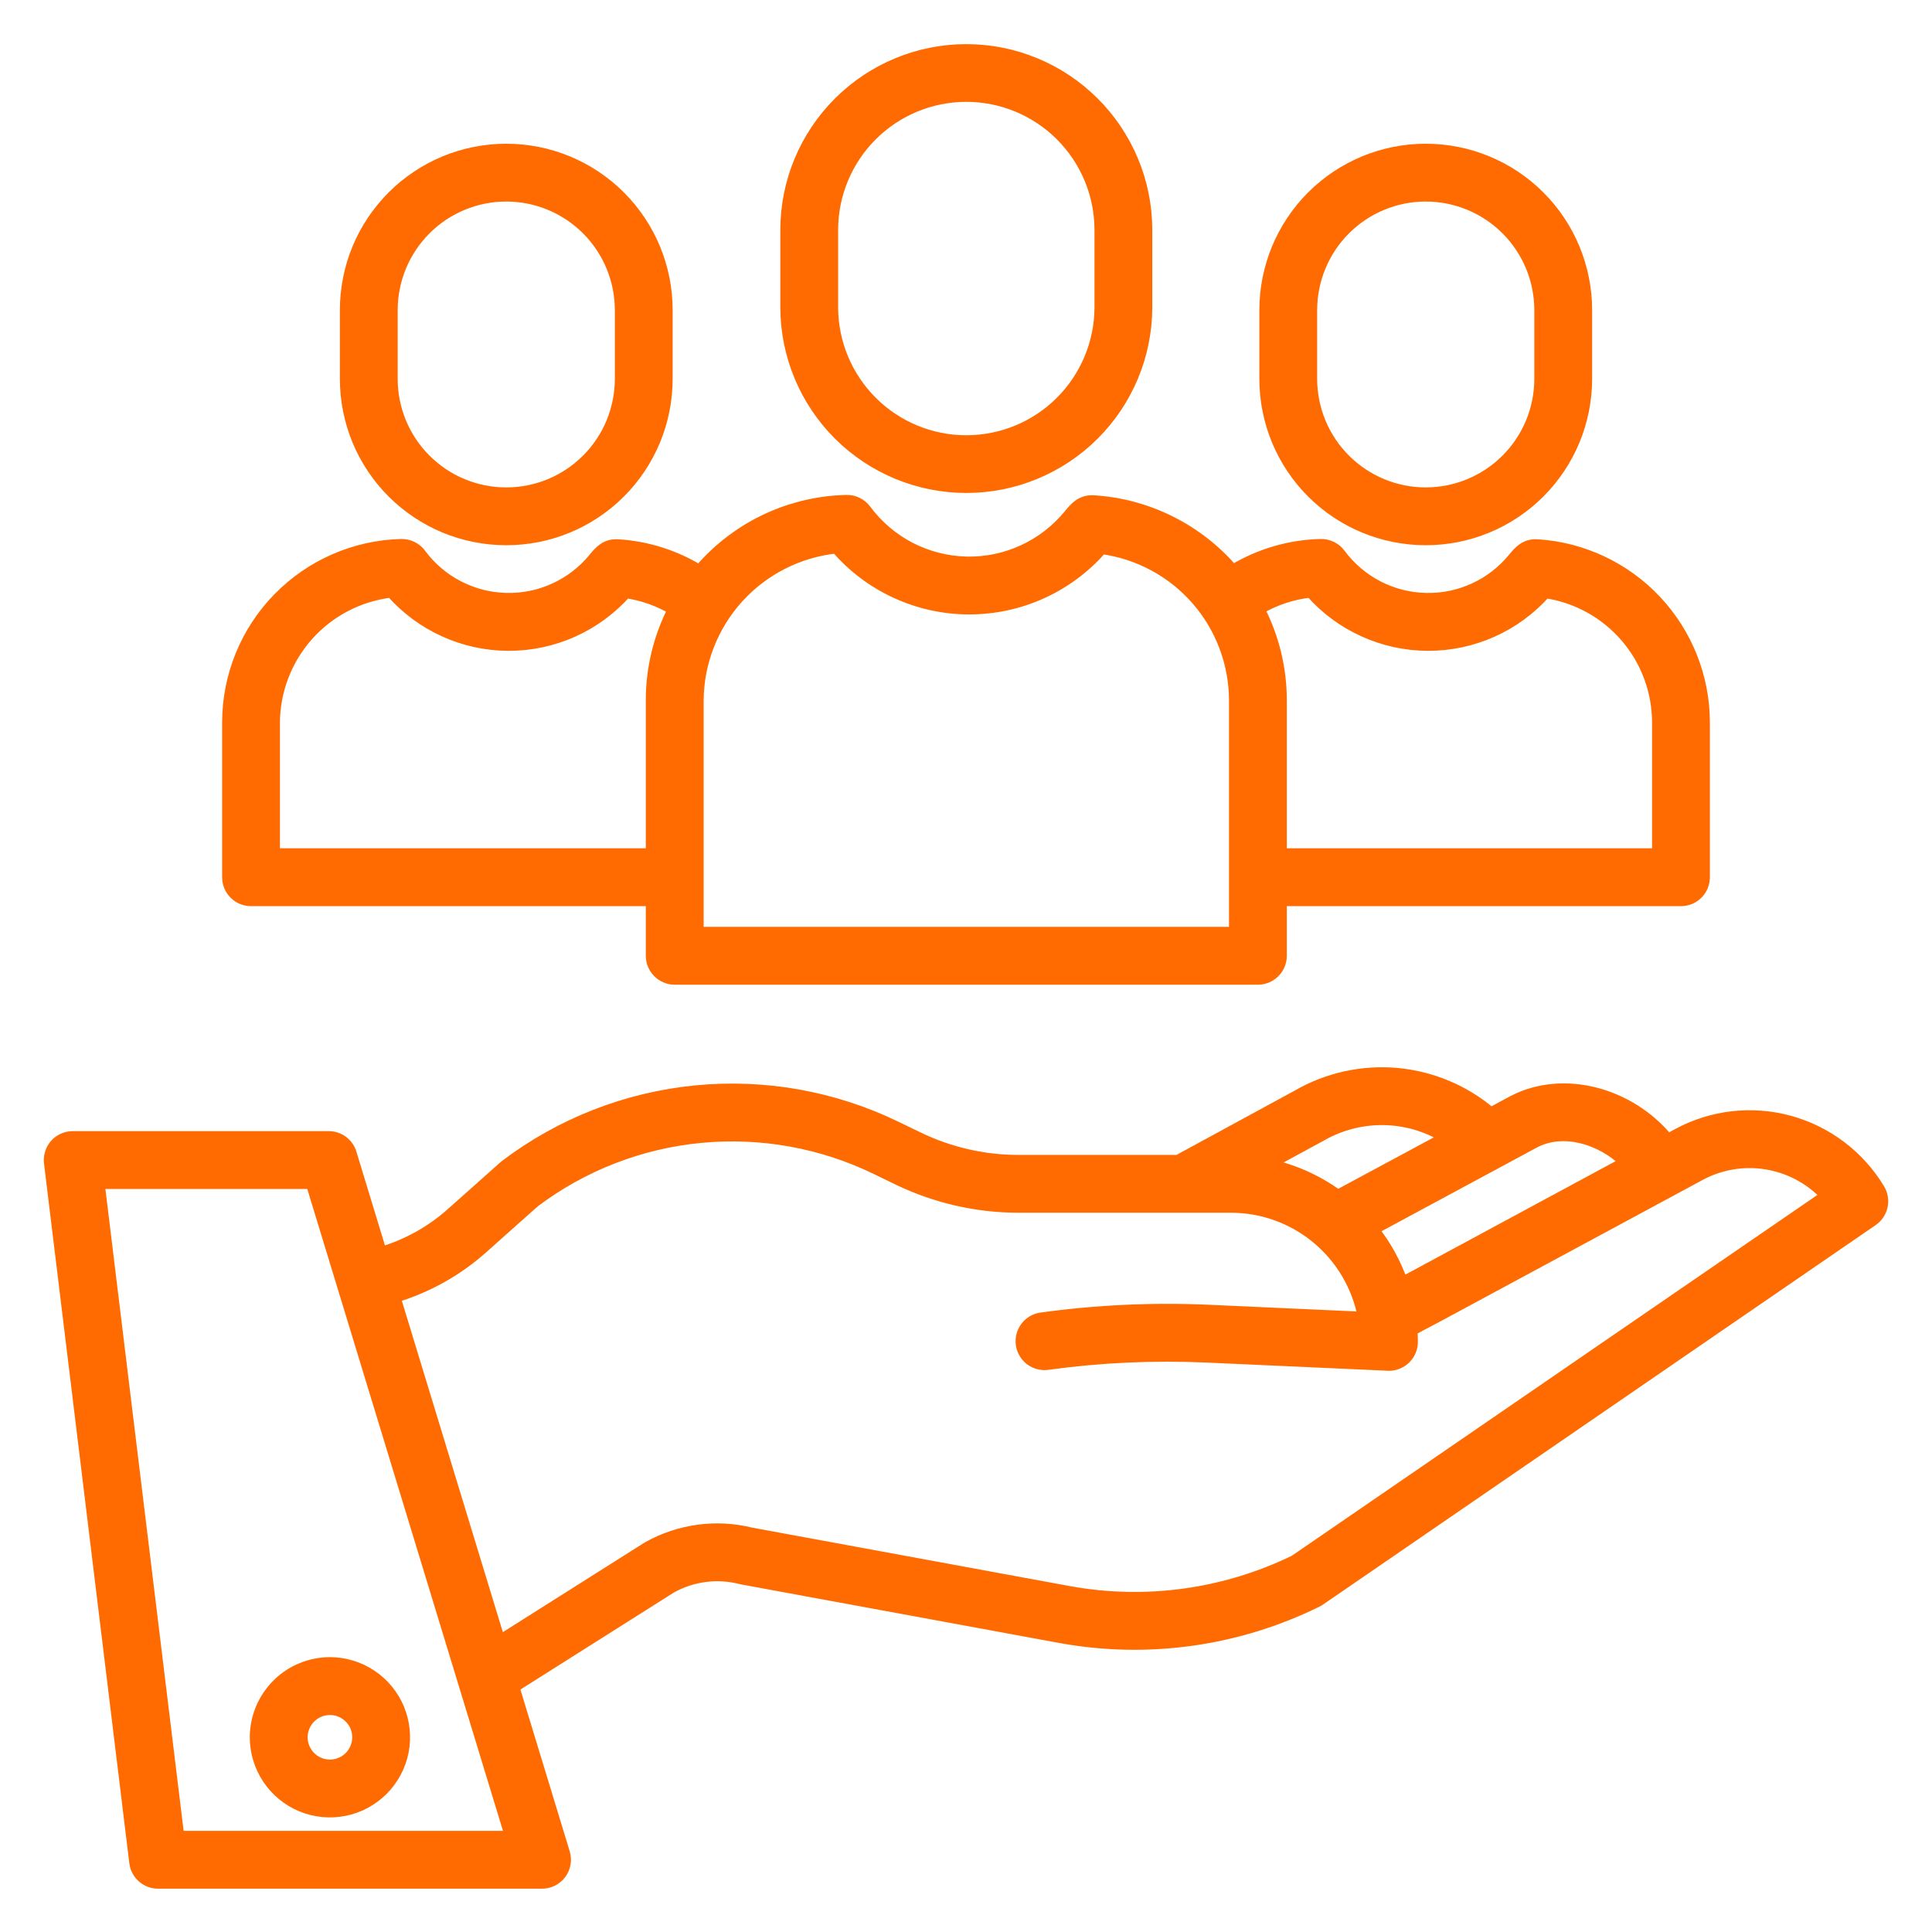 <svg width="38" height="38" viewBox="0 0 38 38" fill="none" xmlns="http://www.w3.org/2000/svg">
<mask id="path-1-outside-1" maskUnits="userSpaceOnUse" x="-0.038" y="-0.032" width="38" height="38" fill="black">
<rect fill="white" x="-0.038" y="-0.032" width="38" height="38"/>
<path fill-rule="evenodd" clip-rule="evenodd" d="M22.564 6.054V4.51C22.56 3.569 22.183 2.668 21.516 2.005C20.849 1.341 19.947 0.968 19.006 0.968C18.065 0.968 17.163 1.341 16.496 2.005C15.829 2.668 15.452 3.569 15.448 4.51V6.054C15.452 6.995 15.829 7.896 16.496 8.56C17.163 9.223 18.065 9.596 19.006 9.596C19.947 9.596 20.849 9.223 21.516 8.56C22.183 7.896 22.56 6.995 22.564 6.054ZM16.385 6.054V4.51C16.389 3.817 16.667 3.154 17.158 2.666C17.649 2.178 18.313 1.903 19.006 1.903C19.698 1.903 20.363 2.178 20.854 2.666C21.345 3.154 21.623 3.817 21.627 4.51V6.054C21.623 6.747 21.345 7.41 20.854 7.898C20.363 8.387 19.698 8.661 19.006 8.661C18.313 8.661 17.649 8.387 17.158 7.898C16.667 7.41 16.389 6.747 16.385 6.054Z"/>
<path fill-rule="evenodd" clip-rule="evenodd" d="M5.262 34.99C5.1 34.747 5.013 34.462 5.013 34.17C5.014 33.779 5.17 33.404 5.446 33.127C5.723 32.85 6.098 32.695 6.489 32.694C6.781 32.694 7.066 32.781 7.309 32.943C7.552 33.105 7.741 33.336 7.853 33.605C7.964 33.875 7.994 34.172 7.937 34.458C7.88 34.744 7.739 35.007 7.533 35.214C7.326 35.42 7.063 35.561 6.777 35.618C6.491 35.675 6.194 35.645 5.924 35.534C5.655 35.422 5.424 35.233 5.262 34.99ZM6.788 33.723C6.7 33.663 6.596 33.632 6.489 33.632C6.347 33.632 6.21 33.689 6.109 33.79C6.008 33.891 5.951 34.028 5.951 34.17C5.951 34.277 5.983 34.381 6.042 34.469C6.101 34.558 6.185 34.627 6.283 34.667C6.382 34.708 6.49 34.719 6.594 34.698C6.699 34.677 6.795 34.626 6.87 34.551C6.945 34.475 6.996 34.38 7.017 34.275C7.038 34.171 7.027 34.062 6.987 33.964C6.946 33.866 6.877 33.782 6.788 33.723Z"/>
<path fill-rule="evenodd" clip-rule="evenodd" d="M32.807 22.397L32.992 22.297C33.668 21.931 34.459 21.84 35.2 22.043C35.941 22.246 36.576 22.727 36.972 23.386C37.033 23.488 37.053 23.61 37.028 23.727C37.003 23.843 36.934 23.946 36.835 24.014L25.963 31.479C25.945 31.491 25.926 31.503 25.906 31.512C24.349 32.279 22.588 32.528 20.88 32.222L14.594 31.065C14.584 31.063 14.574 31.061 14.564 31.058C14.106 30.942 13.621 31.005 13.208 31.234L10.118 33.187L11.11 36.443C11.131 36.513 11.136 36.587 11.123 36.659C11.111 36.731 11.082 36.8 11.038 36.858C10.995 36.917 10.938 36.965 10.872 36.998C10.807 37.031 10.735 37.048 10.661 37.048H3.109C2.994 37.048 2.884 37.006 2.798 36.93C2.712 36.854 2.657 36.75 2.643 36.636L0.965 22.874C0.957 22.808 0.963 22.741 0.983 22.678C1.002 22.614 1.035 22.556 1.079 22.506C1.123 22.456 1.177 22.417 1.238 22.39C1.298 22.362 1.364 22.348 1.43 22.348H6.466C6.566 22.348 6.664 22.38 6.745 22.44C6.825 22.5 6.885 22.584 6.914 22.68L7.505 24.621C8.01 24.47 8.475 24.211 8.868 23.862L9.909 22.935C9.919 22.926 9.929 22.918 9.939 22.91C11.028 22.087 12.324 21.581 13.683 21.448C15.041 21.315 16.411 21.561 17.638 22.158L18.07 22.367C18.681 22.662 19.351 22.815 20.03 22.816H23.165L25.52 21.535C26.113 21.194 26.796 21.044 27.477 21.105C28.158 21.167 28.803 21.437 29.325 21.879L29.763 21.643L29.773 21.638C30.761 21.137 32.058 21.489 32.807 22.397ZM31.952 22.858C31.493 22.42 30.773 22.185 30.202 22.471L27.023 24.184C27.266 24.493 27.457 24.84 27.587 25.21L27.829 25.083L31.952 22.858ZM25.978 22.353L25.974 22.355L24.975 22.898C25.458 23.004 25.914 23.209 26.314 23.5L28.41 22.372C28.045 22.151 27.627 22.033 27.201 22.029C26.774 22.025 26.355 22.136 25.985 22.349L25.981 22.352L25.978 22.353ZM1.96 23.286L3.523 36.111H10.028L6.118 23.286H1.96ZM21.047 31.299C22.546 31.567 24.091 31.353 25.46 30.686L35.902 23.517C35.592 23.189 35.182 22.972 34.737 22.901C34.291 22.829 33.834 22.907 33.438 23.122L28.27 25.909L27.78 26.167C27.785 26.242 27.788 26.317 27.788 26.393C27.788 26.517 27.739 26.636 27.651 26.724C27.563 26.812 27.444 26.862 27.32 26.862L27.298 26.861L23.731 26.7C22.687 26.653 21.64 26.701 20.604 26.844C20.482 26.86 20.358 26.827 20.259 26.752C20.161 26.677 20.097 26.566 20.08 26.444C20.063 26.321 20.095 26.197 20.169 26.098C20.243 25.999 20.353 25.934 20.475 25.916C21.568 25.765 22.672 25.714 23.774 25.763L26.805 25.9C26.689 25.297 26.367 24.752 25.894 24.36C25.421 23.968 24.826 23.753 24.211 23.753H20.029C19.209 23.752 18.4 23.566 17.661 23.21L17.23 23.001C16.16 22.481 14.967 22.266 13.783 22.38C12.598 22.493 11.468 22.932 10.517 23.647L9.491 24.561C8.997 25.001 8.412 25.328 7.779 25.519L9.833 32.257L12.717 30.434C12.724 30.429 12.732 30.425 12.739 30.421C13.358 30.073 14.087 29.974 14.777 30.145L21.047 31.299Z"/>
<path fill-rule="evenodd" clip-rule="evenodd" d="M24.741 19.268H13.271C13.147 19.268 13.027 19.218 12.94 19.13C12.852 19.043 12.802 18.923 12.802 18.799V17.723H4.937C4.813 17.723 4.694 17.674 4.606 17.586C4.518 17.498 4.469 17.379 4.469 17.254V14.212C4.469 13.296 4.827 12.416 5.466 11.761C6.106 11.105 6.976 10.725 7.891 10.701C7.967 10.7 8.041 10.716 8.109 10.749C8.177 10.782 8.235 10.831 8.28 10.891C8.475 11.155 8.727 11.37 9.018 11.521C9.308 11.672 9.629 11.754 9.957 11.762C10.284 11.77 10.609 11.704 10.906 11.567C11.204 11.43 11.467 11.228 11.674 10.974C11.778 10.847 11.908 10.689 12.157 10.707C12.722 10.742 13.271 10.914 13.755 11.209C13.81 11.145 13.866 11.082 13.925 11.022C14.642 10.285 15.619 9.858 16.647 9.835C16.723 9.832 16.797 9.849 16.865 9.882C16.933 9.915 16.991 9.964 17.036 10.024C17.265 10.333 17.561 10.586 17.901 10.763C18.242 10.94 18.619 11.037 19.003 11.047C19.388 11.056 19.769 10.978 20.118 10.817C20.467 10.657 20.775 10.419 21.019 10.122C21.137 9.978 21.26 9.831 21.502 9.841C22.028 9.872 22.543 10.009 23.015 10.244C23.488 10.478 23.908 10.805 24.252 11.204C24.773 10.889 25.367 10.715 25.976 10.701C26.052 10.7 26.126 10.716 26.194 10.749C26.262 10.782 26.32 10.831 26.365 10.892C26.56 11.155 26.812 11.37 27.102 11.521C27.393 11.672 27.714 11.755 28.042 11.762C28.369 11.771 28.694 11.704 28.991 11.567C29.289 11.431 29.551 11.228 29.759 10.974L29.76 10.973C29.864 10.846 29.993 10.689 30.242 10.707C31.133 10.764 31.968 11.158 32.579 11.809C33.19 12.46 33.531 13.319 33.531 14.212V17.254C33.531 17.379 33.482 17.498 33.394 17.586C33.306 17.674 33.187 17.723 33.062 17.723H25.21V18.799C25.21 18.923 25.161 19.043 25.073 19.13C24.985 19.218 24.866 19.268 24.741 19.268ZM26.819 12.425C26.42 12.245 26.065 11.982 25.776 11.654C25.424 11.693 25.083 11.805 24.777 11.984C25.062 12.539 25.211 13.154 25.21 13.778V16.785H32.594V14.212C32.593 13.595 32.372 12.999 31.969 12.532C31.567 12.065 31.011 11.758 30.401 11.666C30.11 11.992 29.754 12.254 29.355 12.432C28.956 12.61 28.523 12.702 28.086 12.701C27.649 12.7 27.217 12.606 26.819 12.425ZM17.621 11.669C17.17 11.463 16.769 11.161 16.445 10.786C15.706 10.866 15.021 11.214 14.522 11.766C14.023 12.318 13.744 13.034 13.74 13.778V18.33H24.273V13.778C24.272 13.052 24.009 12.35 23.531 11.802C23.054 11.255 22.394 10.898 21.674 10.799C21.349 11.172 20.946 11.472 20.495 11.676C20.043 11.881 19.553 11.986 19.057 11.985C18.561 11.984 18.072 11.876 17.621 11.669ZM5.406 14.212V16.785H12.802V13.778C12.801 13.156 12.948 12.543 13.231 11.989C12.949 11.824 12.639 11.714 12.316 11.666C12.025 11.992 11.669 12.253 11.27 12.432C10.871 12.61 10.438 12.702 10.001 12.701C9.564 12.7 9.132 12.606 8.734 12.425C8.336 12.245 7.981 11.982 7.692 11.654C7.065 11.729 6.486 12.03 6.065 12.501C5.645 12.972 5.41 13.58 5.406 14.212Z"/>
<path fill-rule="evenodd" clip-rule="evenodd" d="M31.215 7.452V6.1C31.215 5.258 30.881 4.451 30.286 3.856C29.691 3.261 28.884 2.927 28.042 2.927C27.201 2.927 26.394 3.261 25.799 3.856C25.204 4.451 24.87 5.258 24.87 6.1V7.452C24.87 8.293 25.204 9.1 25.799 9.695C26.394 10.29 27.201 10.624 28.042 10.624C28.884 10.624 29.691 10.29 30.286 9.695C30.881 9.1 31.215 8.293 31.215 7.452ZM25.807 7.452V6.1C25.807 5.507 26.043 4.938 26.462 4.519C26.881 4.1 27.45 3.864 28.042 3.864C28.635 3.864 29.204 4.1 29.623 4.519C30.042 4.938 30.278 5.507 30.278 6.1V7.452C30.278 8.045 30.042 8.613 29.623 9.032C29.204 9.451 28.635 9.687 28.042 9.687C27.45 9.687 26.881 9.451 26.462 9.032C26.043 8.613 25.807 8.045 25.807 7.452Z"/>
<path fill-rule="evenodd" clip-rule="evenodd" d="M13.13 6.1V7.452C13.13 7.868 13.048 8.281 12.889 8.666C12.729 9.051 12.496 9.401 12.201 9.695C11.906 9.99 11.557 10.223 11.172 10.383C10.787 10.542 10.374 10.624 9.958 10.624C9.541 10.624 9.128 10.542 8.743 10.383C8.359 10.223 8.009 9.99 7.714 9.695C7.42 9.401 7.186 9.051 7.026 8.666C6.867 8.281 6.785 7.868 6.785 7.452V6.1C6.785 5.683 6.867 5.27 7.026 4.885C7.186 4.5 7.42 4.151 7.714 3.856C8.009 3.561 8.359 3.328 8.743 3.168C9.128 3.009 9.541 2.927 9.958 2.927C10.374 2.927 10.787 3.009 11.172 3.168C11.557 3.328 11.906 3.561 12.201 3.856C12.496 4.151 12.729 4.5 12.889 4.885C13.048 5.27 13.13 5.683 13.13 6.1ZM7.722 6.1V7.452C7.722 7.745 7.78 8.036 7.892 8.307C8.005 8.578 8.169 8.825 8.377 9.032C8.585 9.24 8.831 9.405 9.102 9.517C9.373 9.629 9.664 9.687 9.958 9.687C10.251 9.687 10.542 9.629 10.813 9.517C11.084 9.405 11.331 9.24 11.538 9.032C11.746 8.825 11.911 8.578 12.023 8.307C12.135 8.036 12.193 7.745 12.193 7.452V6.1C12.193 5.507 11.957 4.938 11.538 4.519C11.119 4.1 10.55 3.864 9.958 3.864C9.365 3.864 8.796 4.1 8.377 4.519C7.958 4.938 7.722 5.507 7.722 6.1Z"/>
</mask>
<path fill-rule="evenodd" clip-rule="evenodd" d="M22.564 6.054V4.51C22.56 3.569 22.183 2.668 21.516 2.005C20.849 1.341 19.947 0.968 19.006 0.968C18.065 0.968 17.163 1.341 16.496 2.005C15.829 2.668 15.452 3.569 15.448 4.51V6.054C15.452 6.995 15.829 7.896 16.496 8.56C17.163 9.223 18.065 9.596 19.006 9.596C19.947 9.596 20.849 9.223 21.516 8.56C22.183 7.896 22.56 6.995 22.564 6.054ZM16.385 6.054V4.51C16.389 3.817 16.667 3.154 17.158 2.666C17.649 2.178 18.313 1.903 19.006 1.903C19.698 1.903 20.363 2.178 20.854 2.666C21.345 3.154 21.623 3.817 21.627 4.51V6.054C21.623 6.747 21.345 7.41 20.854 7.898C20.363 8.387 19.698 8.661 19.006 8.661C18.313 8.661 17.649 8.387 17.158 7.898C16.667 7.41 16.389 6.747 16.385 6.054Z" fill="#FF6B00"/>
<path fill-rule="evenodd" clip-rule="evenodd" d="M5.262 34.99C5.1 34.747 5.013 34.462 5.013 34.17C5.014 33.779 5.17 33.404 5.446 33.127C5.723 32.85 6.098 32.695 6.489 32.694C6.781 32.694 7.066 32.781 7.309 32.943C7.552 33.105 7.741 33.336 7.853 33.605C7.964 33.875 7.994 34.172 7.937 34.458C7.88 34.744 7.739 35.007 7.533 35.214C7.326 35.42 7.063 35.561 6.777 35.618C6.491 35.675 6.194 35.645 5.924 35.534C5.655 35.422 5.424 35.233 5.262 34.99ZM6.788 33.723C6.7 33.663 6.596 33.632 6.489 33.632C6.347 33.632 6.21 33.689 6.109 33.79C6.008 33.891 5.951 34.028 5.951 34.17C5.951 34.277 5.983 34.381 6.042 34.469C6.101 34.558 6.185 34.627 6.283 34.667C6.382 34.708 6.49 34.719 6.594 34.698C6.699 34.677 6.795 34.626 6.87 34.551C6.945 34.475 6.996 34.38 7.017 34.275C7.038 34.171 7.027 34.062 6.987 33.964C6.946 33.866 6.877 33.782 6.788 33.723Z" fill="#FF6B00"/>
<path fill-rule="evenodd" clip-rule="evenodd" d="M32.807 22.397L32.992 22.297C33.668 21.931 34.459 21.84 35.2 22.043C35.941 22.246 36.576 22.727 36.972 23.386C37.033 23.488 37.053 23.61 37.028 23.727C37.003 23.843 36.934 23.946 36.835 24.014L25.963 31.479C25.945 31.491 25.926 31.503 25.906 31.512C24.349 32.279 22.588 32.528 20.88 32.222L14.594 31.065C14.584 31.063 14.574 31.061 14.564 31.058C14.106 30.942 13.621 31.005 13.208 31.234L10.118 33.187L11.11 36.443C11.131 36.513 11.136 36.587 11.123 36.659C11.111 36.731 11.082 36.8 11.038 36.858C10.995 36.917 10.938 36.965 10.872 36.998C10.807 37.031 10.735 37.048 10.661 37.048H3.109C2.994 37.048 2.884 37.006 2.798 36.93C2.712 36.854 2.657 36.75 2.643 36.636L0.965 22.874C0.957 22.808 0.963 22.741 0.983 22.678C1.002 22.614 1.035 22.556 1.079 22.506C1.123 22.456 1.177 22.417 1.238 22.39C1.298 22.362 1.364 22.348 1.43 22.348H6.466C6.566 22.348 6.664 22.38 6.745 22.44C6.825 22.5 6.885 22.584 6.914 22.68L7.505 24.621C8.01 24.47 8.475 24.211 8.868 23.862L9.909 22.935C9.919 22.926 9.929 22.918 9.939 22.91C11.028 22.087 12.324 21.581 13.683 21.448C15.041 21.315 16.411 21.561 17.638 22.158L18.07 22.367C18.681 22.662 19.351 22.815 20.03 22.816H23.165L25.52 21.535C26.113 21.194 26.796 21.044 27.477 21.105C28.158 21.167 28.803 21.437 29.325 21.879L29.763 21.643L29.773 21.638C30.761 21.137 32.058 21.489 32.807 22.397ZM31.952 22.858C31.493 22.42 30.773 22.185 30.202 22.471L27.023 24.184C27.266 24.493 27.457 24.84 27.587 25.21L27.829 25.083L31.952 22.858ZM25.978 22.353L25.974 22.355L24.975 22.898C25.458 23.004 25.914 23.209 26.314 23.5L28.41 22.372C28.045 22.151 27.627 22.033 27.201 22.029C26.774 22.025 26.355 22.136 25.985 22.349L25.981 22.352L25.978 22.353ZM1.96 23.286L3.523 36.111H10.028L6.118 23.286H1.96ZM21.047 31.299C22.546 31.567 24.091 31.353 25.46 30.686L35.902 23.517C35.592 23.189 35.182 22.972 34.737 22.901C34.291 22.829 33.834 22.907 33.438 23.122L28.27 25.909L27.78 26.167C27.785 26.242 27.788 26.317 27.788 26.393C27.788 26.517 27.739 26.636 27.651 26.724C27.563 26.812 27.444 26.862 27.32 26.862L27.298 26.861L23.731 26.7C22.687 26.653 21.64 26.701 20.604 26.844C20.482 26.86 20.358 26.827 20.259 26.752C20.161 26.677 20.097 26.566 20.08 26.444C20.063 26.321 20.095 26.197 20.169 26.098C20.243 25.999 20.353 25.934 20.475 25.916C21.568 25.765 22.672 25.714 23.774 25.763L26.805 25.9C26.689 25.297 26.367 24.752 25.894 24.36C25.421 23.968 24.826 23.753 24.211 23.753H20.029C19.209 23.752 18.4 23.566 17.661 23.21L17.23 23.001C16.16 22.481 14.967 22.266 13.783 22.38C12.598 22.493 11.468 22.932 10.517 23.647L9.491 24.561C8.997 25.001 8.412 25.328 7.779 25.519L9.833 32.257L12.717 30.434C12.724 30.429 12.732 30.425 12.739 30.421C13.358 30.073 14.087 29.974 14.777 30.145L21.047 31.299Z" fill="#FF6B00"/>
<path fill-rule="evenodd" clip-rule="evenodd" d="M24.741 19.268H13.271C13.147 19.268 13.027 19.218 12.94 19.13C12.852 19.043 12.802 18.923 12.802 18.799V17.723H4.937C4.813 17.723 4.694 17.674 4.606 17.586C4.518 17.498 4.469 17.379 4.469 17.254V14.212C4.469 13.296 4.827 12.416 5.466 11.761C6.106 11.105 6.976 10.725 7.891 10.701C7.967 10.7 8.041 10.716 8.109 10.749C8.177 10.782 8.235 10.831 8.28 10.891C8.475 11.155 8.727 11.37 9.018 11.521C9.308 11.672 9.629 11.754 9.957 11.762C10.284 11.77 10.609 11.704 10.906 11.567C11.204 11.43 11.467 11.228 11.674 10.974C11.778 10.847 11.908 10.689 12.157 10.707C12.722 10.742 13.271 10.914 13.755 11.209C13.81 11.145 13.866 11.082 13.925 11.022C14.642 10.285 15.619 9.858 16.647 9.835C16.723 9.832 16.797 9.849 16.865 9.882C16.933 9.915 16.991 9.964 17.036 10.024C17.265 10.333 17.561 10.586 17.901 10.763C18.242 10.94 18.619 11.037 19.003 11.047C19.388 11.056 19.769 10.978 20.118 10.817C20.467 10.657 20.775 10.419 21.019 10.122C21.137 9.978 21.26 9.831 21.502 9.841C22.028 9.872 22.543 10.009 23.015 10.244C23.488 10.478 23.908 10.805 24.252 11.204C24.773 10.889 25.367 10.715 25.976 10.701C26.052 10.7 26.126 10.716 26.194 10.749C26.262 10.782 26.32 10.831 26.365 10.892C26.56 11.155 26.812 11.37 27.102 11.521C27.393 11.672 27.714 11.755 28.042 11.762C28.369 11.771 28.694 11.704 28.991 11.567C29.289 11.431 29.551 11.228 29.759 10.974L29.76 10.973C29.864 10.846 29.993 10.689 30.242 10.707C31.133 10.764 31.968 11.158 32.579 11.809C33.19 12.46 33.531 13.319 33.531 14.212V17.254C33.531 17.379 33.482 17.498 33.394 17.586C33.306 17.674 33.187 17.723 33.062 17.723H25.21V18.799C25.21 18.923 25.161 19.043 25.073 19.13C24.985 19.218 24.866 19.268 24.741 19.268ZM26.819 12.425C26.42 12.245 26.065 11.982 25.776 11.654C25.424 11.693 25.083 11.805 24.777 11.984C25.062 12.539 25.211 13.154 25.21 13.778V16.785H32.594V14.212C32.593 13.595 32.372 12.999 31.969 12.532C31.567 12.065 31.011 11.758 30.401 11.666C30.11 11.992 29.754 12.254 29.355 12.432C28.956 12.61 28.523 12.702 28.086 12.701C27.649 12.7 27.217 12.606 26.819 12.425ZM17.621 11.669C17.17 11.463 16.769 11.161 16.445 10.786C15.706 10.866 15.021 11.214 14.522 11.766C14.023 12.318 13.744 13.034 13.74 13.778V18.33H24.273V13.778C24.272 13.052 24.009 12.35 23.531 11.802C23.054 11.255 22.394 10.898 21.674 10.799C21.349 11.172 20.946 11.472 20.495 11.676C20.043 11.881 19.553 11.986 19.057 11.985C18.561 11.984 18.072 11.876 17.621 11.669ZM5.406 14.212V16.785H12.802V13.778C12.801 13.156 12.948 12.543 13.231 11.989C12.949 11.824 12.639 11.714 12.316 11.666C12.025 11.992 11.669 12.253 11.27 12.432C10.871 12.61 10.438 12.702 10.001 12.701C9.564 12.7 9.132 12.606 8.734 12.425C8.336 12.245 7.981 11.982 7.692 11.654C7.065 11.729 6.486 12.03 6.065 12.501C5.645 12.972 5.41 13.58 5.406 14.212Z" fill="#FF6B00"/>
<path fill-rule="evenodd" clip-rule="evenodd" d="M31.215 7.452V6.1C31.215 5.258 30.881 4.451 30.286 3.856C29.691 3.261 28.884 2.927 28.042 2.927C27.201 2.927 26.394 3.261 25.799 3.856C25.204 4.451 24.87 5.258 24.87 6.1V7.452C24.87 8.293 25.204 9.1 25.799 9.695C26.394 10.29 27.201 10.624 28.042 10.624C28.884 10.624 29.691 10.29 30.286 9.695C30.881 9.1 31.215 8.293 31.215 7.452ZM25.807 7.452V6.1C25.807 5.507 26.043 4.938 26.462 4.519C26.881 4.1 27.45 3.864 28.042 3.864C28.635 3.864 29.204 4.1 29.623 4.519C30.042 4.938 30.278 5.507 30.278 6.1V7.452C30.278 8.045 30.042 8.613 29.623 9.032C29.204 9.451 28.635 9.687 28.042 9.687C27.45 9.687 26.881 9.451 26.462 9.032C26.043 8.613 25.807 8.045 25.807 7.452Z" fill="#FF6B00"/>
<path fill-rule="evenodd" clip-rule="evenodd" d="M13.13 6.1V7.452C13.13 7.868 13.048 8.281 12.889 8.666C12.729 9.051 12.496 9.401 12.201 9.695C11.906 9.99 11.557 10.223 11.172 10.383C10.787 10.542 10.374 10.624 9.958 10.624C9.541 10.624 9.128 10.542 8.743 10.383C8.359 10.223 8.009 9.99 7.714 9.695C7.42 9.401 7.186 9.051 7.026 8.666C6.867 8.281 6.785 7.868 6.785 7.452V6.1C6.785 5.683 6.867 5.27 7.026 4.885C7.186 4.5 7.42 4.151 7.714 3.856C8.009 3.561 8.359 3.328 8.743 3.168C9.128 3.009 9.541 2.927 9.958 2.927C10.374 2.927 10.787 3.009 11.172 3.168C11.557 3.328 11.906 3.561 12.201 3.856C12.496 4.151 12.729 4.5 12.889 4.885C13.048 5.27 13.13 5.683 13.13 6.1ZM7.722 6.1V7.452C7.722 7.745 7.78 8.036 7.892 8.307C8.005 8.578 8.169 8.825 8.377 9.032C8.585 9.24 8.831 9.405 9.102 9.517C9.373 9.629 9.664 9.687 9.958 9.687C10.251 9.687 10.542 9.629 10.813 9.517C11.084 9.405 11.331 9.24 11.538 9.032C11.746 8.825 11.911 8.578 12.023 8.307C12.135 8.036 12.193 7.745 12.193 7.452V6.1C12.193 5.507 11.957 4.938 11.538 4.519C11.119 4.1 10.55 3.864 9.958 3.864C9.365 3.864 8.796 4.1 8.377 4.519C7.958 4.938 7.722 5.507 7.722 6.1Z" fill="#FF6B00"/>
<path fill-rule="evenodd" clip-rule="evenodd" d="M22.564 6.054V4.51C22.56 3.569 22.183 2.668 21.516 2.005C20.849 1.341 19.947 0.968 19.006 0.968C18.065 0.968 17.163 1.341 16.496 2.005C15.829 2.668 15.452 3.569 15.448 4.51V6.054C15.452 6.995 15.829 7.896 16.496 8.56C17.163 9.223 18.065 9.596 19.006 9.596C19.947 9.596 20.849 9.223 21.516 8.56C22.183 7.896 22.56 6.995 22.564 6.054ZM16.385 6.054V4.51C16.389 3.817 16.667 3.154 17.158 2.666C17.649 2.178 18.313 1.903 19.006 1.903C19.698 1.903 20.363 2.178 20.854 2.666C21.345 3.154 21.623 3.817 21.627 4.51V6.054C21.623 6.747 21.345 7.41 20.854 7.898C20.363 8.387 19.698 8.661 19.006 8.661C18.313 8.661 17.649 8.387 17.158 7.898C16.667 7.41 16.389 6.747 16.385 6.054Z" stroke="#FF6B00" stroke-width="0.2" mask="url(#path-1-outside-1)"/>
<path fill-rule="evenodd" clip-rule="evenodd" d="M5.262 34.99C5.1 34.747 5.013 34.462 5.013 34.17C5.014 33.779 5.17 33.404 5.446 33.127C5.723 32.85 6.098 32.695 6.489 32.694C6.781 32.694 7.066 32.781 7.309 32.943C7.552 33.105 7.741 33.336 7.853 33.605C7.964 33.875 7.994 34.172 7.937 34.458C7.88 34.744 7.739 35.007 7.533 35.214C7.326 35.42 7.063 35.561 6.777 35.618C6.491 35.675 6.194 35.645 5.924 35.534C5.655 35.422 5.424 35.233 5.262 34.99ZM6.788 33.723C6.7 33.663 6.596 33.632 6.489 33.632C6.347 33.632 6.21 33.689 6.109 33.79C6.008 33.891 5.951 34.028 5.951 34.17C5.951 34.277 5.983 34.381 6.042 34.469C6.101 34.558 6.185 34.627 6.283 34.667C6.382 34.708 6.49 34.719 6.594 34.698C6.699 34.677 6.795 34.626 6.87 34.551C6.945 34.475 6.996 34.38 7.017 34.275C7.038 34.171 7.027 34.062 6.987 33.964C6.946 33.866 6.877 33.782 6.788 33.723Z" stroke="#FF6B00" stroke-width="0.2" mask="url(#path-1-outside-1)"/>
<path fill-rule="evenodd" clip-rule="evenodd" d="M32.807 22.397L32.992 22.297C33.668 21.931 34.459 21.84 35.2 22.043C35.941 22.246 36.576 22.727 36.972 23.386C37.033 23.488 37.053 23.61 37.028 23.727C37.003 23.843 36.934 23.946 36.835 24.014L25.963 31.479C25.945 31.491 25.926 31.503 25.906 31.512C24.349 32.279 22.588 32.528 20.88 32.222L14.594 31.065C14.584 31.063 14.574 31.061 14.564 31.058C14.106 30.942 13.621 31.005 13.208 31.234L10.118 33.187L11.11 36.443C11.131 36.513 11.136 36.587 11.123 36.659C11.111 36.731 11.082 36.8 11.038 36.858C10.995 36.917 10.938 36.965 10.872 36.998C10.807 37.031 10.735 37.048 10.661 37.048H3.109C2.994 37.048 2.884 37.006 2.798 36.93C2.712 36.854 2.657 36.75 2.643 36.636L0.965 22.874C0.957 22.808 0.963 22.741 0.983 22.678C1.002 22.614 1.035 22.556 1.079 22.506C1.123 22.456 1.177 22.417 1.238 22.39C1.298 22.362 1.364 22.348 1.43 22.348H6.466C6.566 22.348 6.664 22.38 6.745 22.44C6.825 22.5 6.885 22.584 6.914 22.68L7.505 24.621C8.01 24.47 8.475 24.211 8.868 23.862L9.909 22.935C9.919 22.926 9.929 22.918 9.939 22.91C11.028 22.087 12.324 21.581 13.683 21.448C15.041 21.315 16.411 21.561 17.638 22.158L18.07 22.367C18.681 22.662 19.351 22.815 20.03 22.816H23.165L25.52 21.535C26.113 21.194 26.796 21.044 27.477 21.105C28.158 21.167 28.803 21.437 29.325 21.879L29.763 21.643L29.773 21.638C30.761 21.137 32.058 21.489 32.807 22.397ZM31.952 22.858C31.493 22.42 30.773 22.185 30.202 22.471L27.023 24.184C27.266 24.493 27.457 24.84 27.587 25.21L27.829 25.083L31.952 22.858ZM25.978 22.353L25.974 22.355L24.975 22.898C25.458 23.004 25.914 23.209 26.314 23.5L28.41 22.372C28.045 22.151 27.627 22.033 27.201 22.029C26.774 22.025 26.355 22.136 25.985 22.349L25.981 22.352L25.978 22.353ZM1.96 23.286L3.523 36.111H10.028L6.118 23.286H1.96ZM21.047 31.299C22.546 31.567 24.091 31.353 25.46 30.686L35.902 23.517C35.592 23.189 35.182 22.972 34.737 22.901C34.291 22.829 33.834 22.907 33.438 23.122L28.27 25.909L27.78 26.167C27.785 26.242 27.788 26.317 27.788 26.393C27.788 26.517 27.739 26.636 27.651 26.724C27.563 26.812 27.444 26.862 27.32 26.862L27.298 26.861L23.731 26.7C22.687 26.653 21.64 26.701 20.604 26.844C20.482 26.86 20.358 26.827 20.259 26.752C20.161 26.677 20.097 26.566 20.08 26.444C20.063 26.321 20.095 26.197 20.169 26.098C20.243 25.999 20.353 25.934 20.475 25.916C21.568 25.765 22.672 25.714 23.774 25.763L26.805 25.9C26.689 25.297 26.367 24.752 25.894 24.36C25.421 23.968 24.826 23.753 24.211 23.753H20.029C19.209 23.752 18.4 23.566 17.661 23.21L17.23 23.001C16.16 22.481 14.967 22.266 13.783 22.38C12.598 22.493 11.468 22.932 10.517 23.647L9.491 24.561C8.997 25.001 8.412 25.328 7.779 25.519L9.833 32.257L12.717 30.434C12.724 30.429 12.732 30.425 12.739 30.421C13.358 30.073 14.087 29.974 14.777 30.145L21.047 31.299Z" stroke="#FF6B00" stroke-width="0.2" mask="url(#path-1-outside-1)"/>
<path fill-rule="evenodd" clip-rule="evenodd" d="M24.741 19.268H13.271C13.147 19.268 13.027 19.218 12.94 19.13C12.852 19.043 12.802 18.923 12.802 18.799V17.723H4.937C4.813 17.723 4.694 17.674 4.606 17.586C4.518 17.498 4.469 17.379 4.469 17.254V14.212C4.469 13.296 4.827 12.416 5.466 11.761C6.106 11.105 6.976 10.725 7.891 10.701C7.967 10.7 8.041 10.716 8.109 10.749C8.177 10.782 8.235 10.831 8.28 10.891C8.475 11.155 8.727 11.37 9.018 11.521C9.308 11.672 9.629 11.754 9.957 11.762C10.284 11.77 10.609 11.704 10.906 11.567C11.204 11.43 11.467 11.228 11.674 10.974C11.778 10.847 11.908 10.689 12.157 10.707C12.722 10.742 13.271 10.914 13.755 11.209C13.81 11.145 13.866 11.082 13.925 11.022C14.642 10.285 15.619 9.858 16.647 9.835C16.723 9.832 16.797 9.849 16.865 9.882C16.933 9.915 16.991 9.964 17.036 10.024C17.265 10.333 17.561 10.586 17.901 10.763C18.242 10.94 18.619 11.037 19.003 11.047C19.388 11.056 19.769 10.978 20.118 10.817C20.467 10.657 20.775 10.419 21.019 10.122C21.137 9.978 21.26 9.831 21.502 9.841C22.028 9.872 22.543 10.009 23.015 10.244C23.488 10.478 23.908 10.805 24.252 11.204C24.773 10.889 25.367 10.715 25.976 10.701C26.052 10.7 26.126 10.716 26.194 10.749C26.262 10.782 26.32 10.831 26.365 10.892C26.56 11.155 26.812 11.37 27.102 11.521C27.393 11.672 27.714 11.755 28.042 11.762C28.369 11.771 28.694 11.704 28.991 11.567C29.289 11.431 29.551 11.228 29.759 10.974L29.76 10.973C29.864 10.846 29.993 10.689 30.242 10.707C31.133 10.764 31.968 11.158 32.579 11.809C33.19 12.46 33.531 13.319 33.531 14.212V17.254C33.531 17.379 33.482 17.498 33.394 17.586C33.306 17.674 33.187 17.723 33.062 17.723H25.21V18.799C25.21 18.923 25.161 19.043 25.073 19.13C24.985 19.218 24.866 19.268 24.741 19.268ZM26.819 12.425C26.42 12.245 26.065 11.982 25.776 11.654C25.424 11.693 25.083 11.805 24.777 11.984C25.062 12.539 25.211 13.154 25.21 13.778V16.785H32.594V14.212C32.593 13.595 32.372 12.999 31.969 12.532C31.567 12.065 31.011 11.758 30.401 11.666C30.11 11.992 29.754 12.254 29.355 12.432C28.956 12.61 28.523 12.702 28.086 12.701C27.649 12.7 27.217 12.606 26.819 12.425ZM17.621 11.669C17.17 11.463 16.769 11.161 16.445 10.786C15.706 10.866 15.021 11.214 14.522 11.766C14.023 12.318 13.744 13.034 13.74 13.778V18.33H24.273V13.778C24.272 13.052 24.009 12.35 23.531 11.802C23.054 11.255 22.394 10.898 21.674 10.799C21.349 11.172 20.946 11.472 20.495 11.676C20.043 11.881 19.553 11.986 19.057 11.985C18.561 11.984 18.072 11.876 17.621 11.669ZM5.406 14.212V16.785H12.802V13.778C12.801 13.156 12.948 12.543 13.231 11.989C12.949 11.824 12.639 11.714 12.316 11.666C12.025 11.992 11.669 12.253 11.27 12.432C10.871 12.61 10.438 12.702 10.001 12.701C9.564 12.7 9.132 12.606 8.734 12.425C8.336 12.245 7.981 11.982 7.692 11.654C7.065 11.729 6.486 12.03 6.065 12.501C5.645 12.972 5.41 13.58 5.406 14.212Z" stroke="#FF6B00" stroke-width="0.2" mask="url(#path-1-outside-1)"/>
<path fill-rule="evenodd" clip-rule="evenodd" d="M31.215 7.452V6.1C31.215 5.258 30.881 4.451 30.286 3.856C29.691 3.261 28.884 2.927 28.042 2.927C27.201 2.927 26.394 3.261 25.799 3.856C25.204 4.451 24.87 5.258 24.87 6.1V7.452C24.87 8.293 25.204 9.1 25.799 9.695C26.394 10.29 27.201 10.624 28.042 10.624C28.884 10.624 29.691 10.29 30.286 9.695C30.881 9.1 31.215 8.293 31.215 7.452ZM25.807 7.452V6.1C25.807 5.507 26.043 4.938 26.462 4.519C26.881 4.1 27.45 3.864 28.042 3.864C28.635 3.864 29.204 4.1 29.623 4.519C30.042 4.938 30.278 5.507 30.278 6.1V7.452C30.278 8.045 30.042 8.613 29.623 9.032C29.204 9.451 28.635 9.687 28.042 9.687C27.45 9.687 26.881 9.451 26.462 9.032C26.043 8.613 25.807 8.045 25.807 7.452Z" stroke="#FF6B00" stroke-width="0.2" mask="url(#path-1-outside-1)"/>
<path fill-rule="evenodd" clip-rule="evenodd" d="M13.13 6.1V7.452C13.13 7.868 13.048 8.281 12.889 8.666C12.729 9.051 12.496 9.401 12.201 9.695C11.906 9.99 11.557 10.223 11.172 10.383C10.787 10.542 10.374 10.624 9.958 10.624C9.541 10.624 9.128 10.542 8.743 10.383C8.359 10.223 8.009 9.99 7.714 9.695C7.42 9.401 7.186 9.051 7.026 8.666C6.867 8.281 6.785 7.868 6.785 7.452V6.1C6.785 5.683 6.867 5.27 7.026 4.885C7.186 4.5 7.42 4.151 7.714 3.856C8.009 3.561 8.359 3.328 8.743 3.168C9.128 3.009 9.541 2.927 9.958 2.927C10.374 2.927 10.787 3.009 11.172 3.168C11.557 3.328 11.906 3.561 12.201 3.856C12.496 4.151 12.729 4.5 12.889 4.885C13.048 5.27 13.13 5.683 13.13 6.1ZM7.722 6.1V7.452C7.722 7.745 7.78 8.036 7.892 8.307C8.005 8.578 8.169 8.825 8.377 9.032C8.585 9.24 8.831 9.405 9.102 9.517C9.373 9.629 9.664 9.687 9.958 9.687C10.251 9.687 10.542 9.629 10.813 9.517C11.084 9.405 11.331 9.24 11.538 9.032C11.746 8.825 11.911 8.578 12.023 8.307C12.135 8.036 12.193 7.745 12.193 7.452V6.1C12.193 5.507 11.957 4.938 11.538 4.519C11.119 4.1 10.55 3.864 9.958 3.864C9.365 3.864 8.796 4.1 8.377 4.519C7.958 4.938 7.722 5.507 7.722 6.1Z" stroke="#FF6B00" stroke-width="0.2" mask="url(#path-1-outside-1)"/>
</svg>
